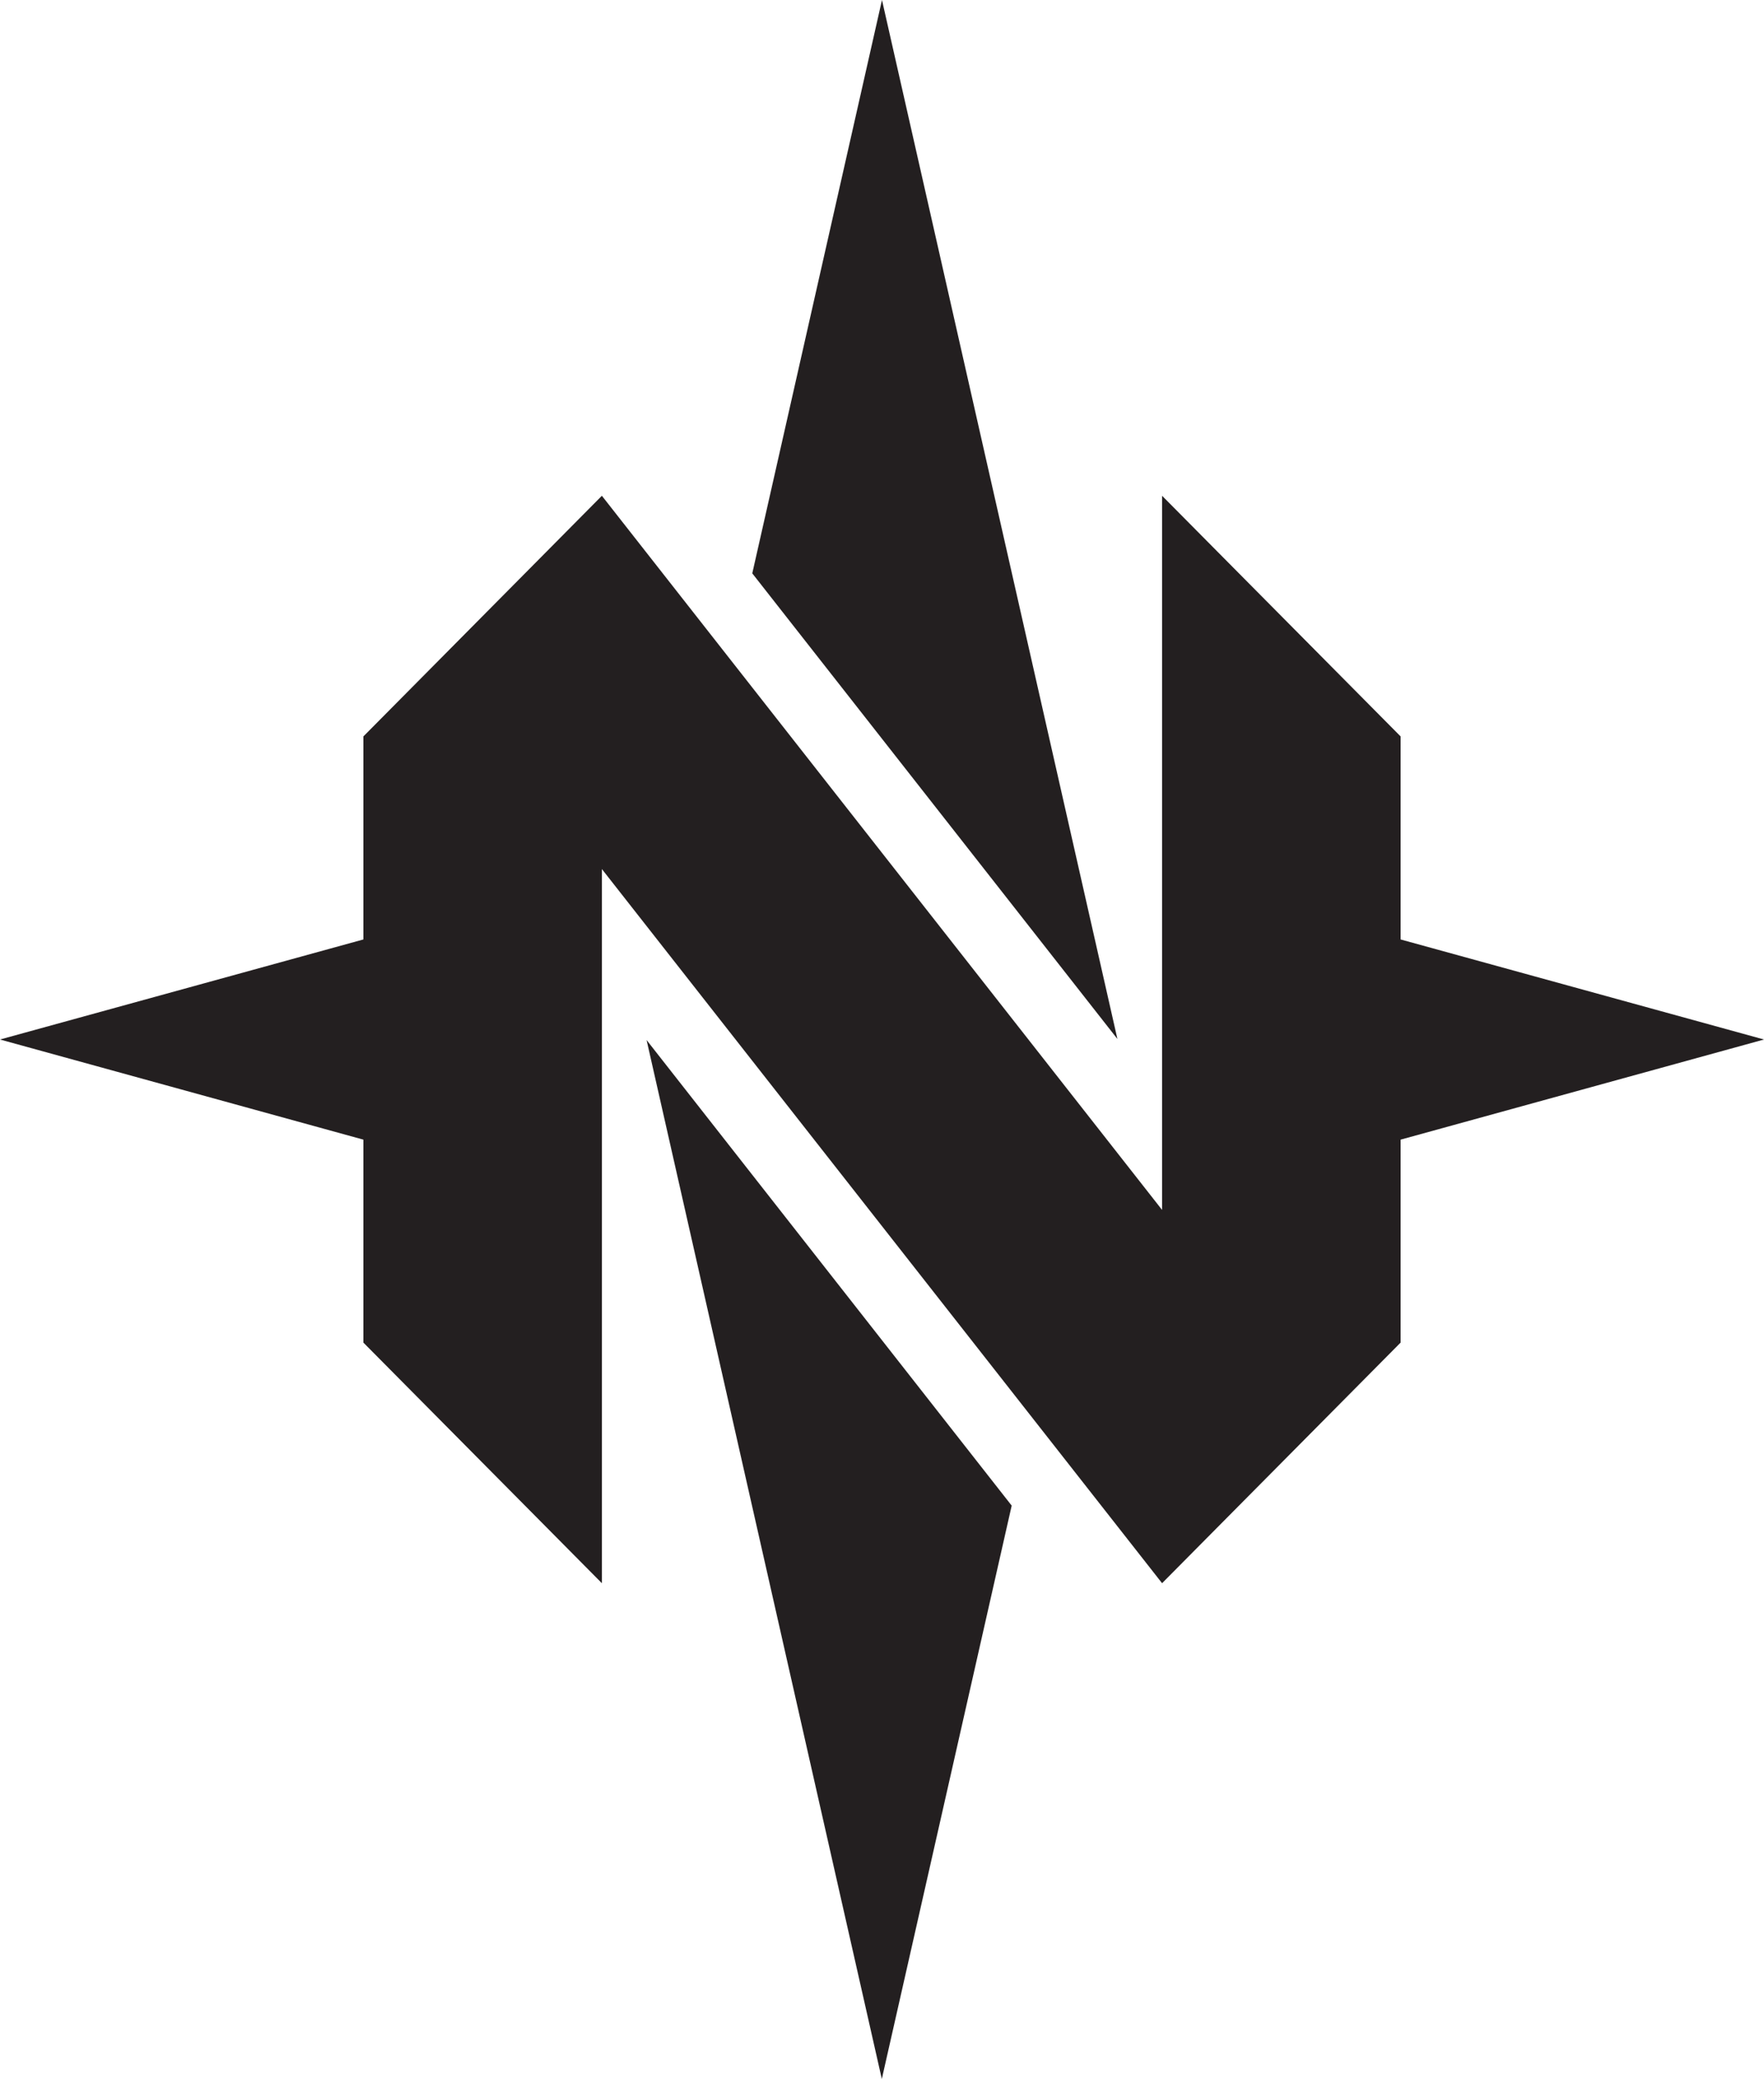 <svg viewBox="0 0 434.11 511.55" height="511.55" width="434.11" xmlns="http://www.w3.org/2000/svg" data-sanitized-data-name="Layer 2" data-name="Layer 2" id="Layer_2">
  <g data-sanitized-data-name="Layer 1" data-name="Layer 1" id="Layer_1-2">
    <g data-sanitized-data-name="Nomad Brand icon" data-name="Nomad Brand icon" id="Nomad_Brand_icon">
      <g>
        <polygon style="fill: #231f20;" points="217.05 0 185.13 141.08 274.99 255.65 217.05 0"></polygon>
        <polygon style="fill: #231f20;" points="217.01 511.55 248.97 370.47 159.12 255.91 217.01 511.55"></polygon>
        <polygon style="fill: #231f20;" points="285.98 297.71 148.12 121.99 89.43 181.2 89.43 231.16 0 255.78 89.43 280.42 89.43 330.36 148.12 389.56 148.12 213.84 285.98 389.56 344.68 330.36 344.68 280.42 434.11 255.78 344.68 231.16 344.68 181.2 285.98 121.99 285.98 297.71"></polygon>
      </g>
    </g>
  </g>
</svg>